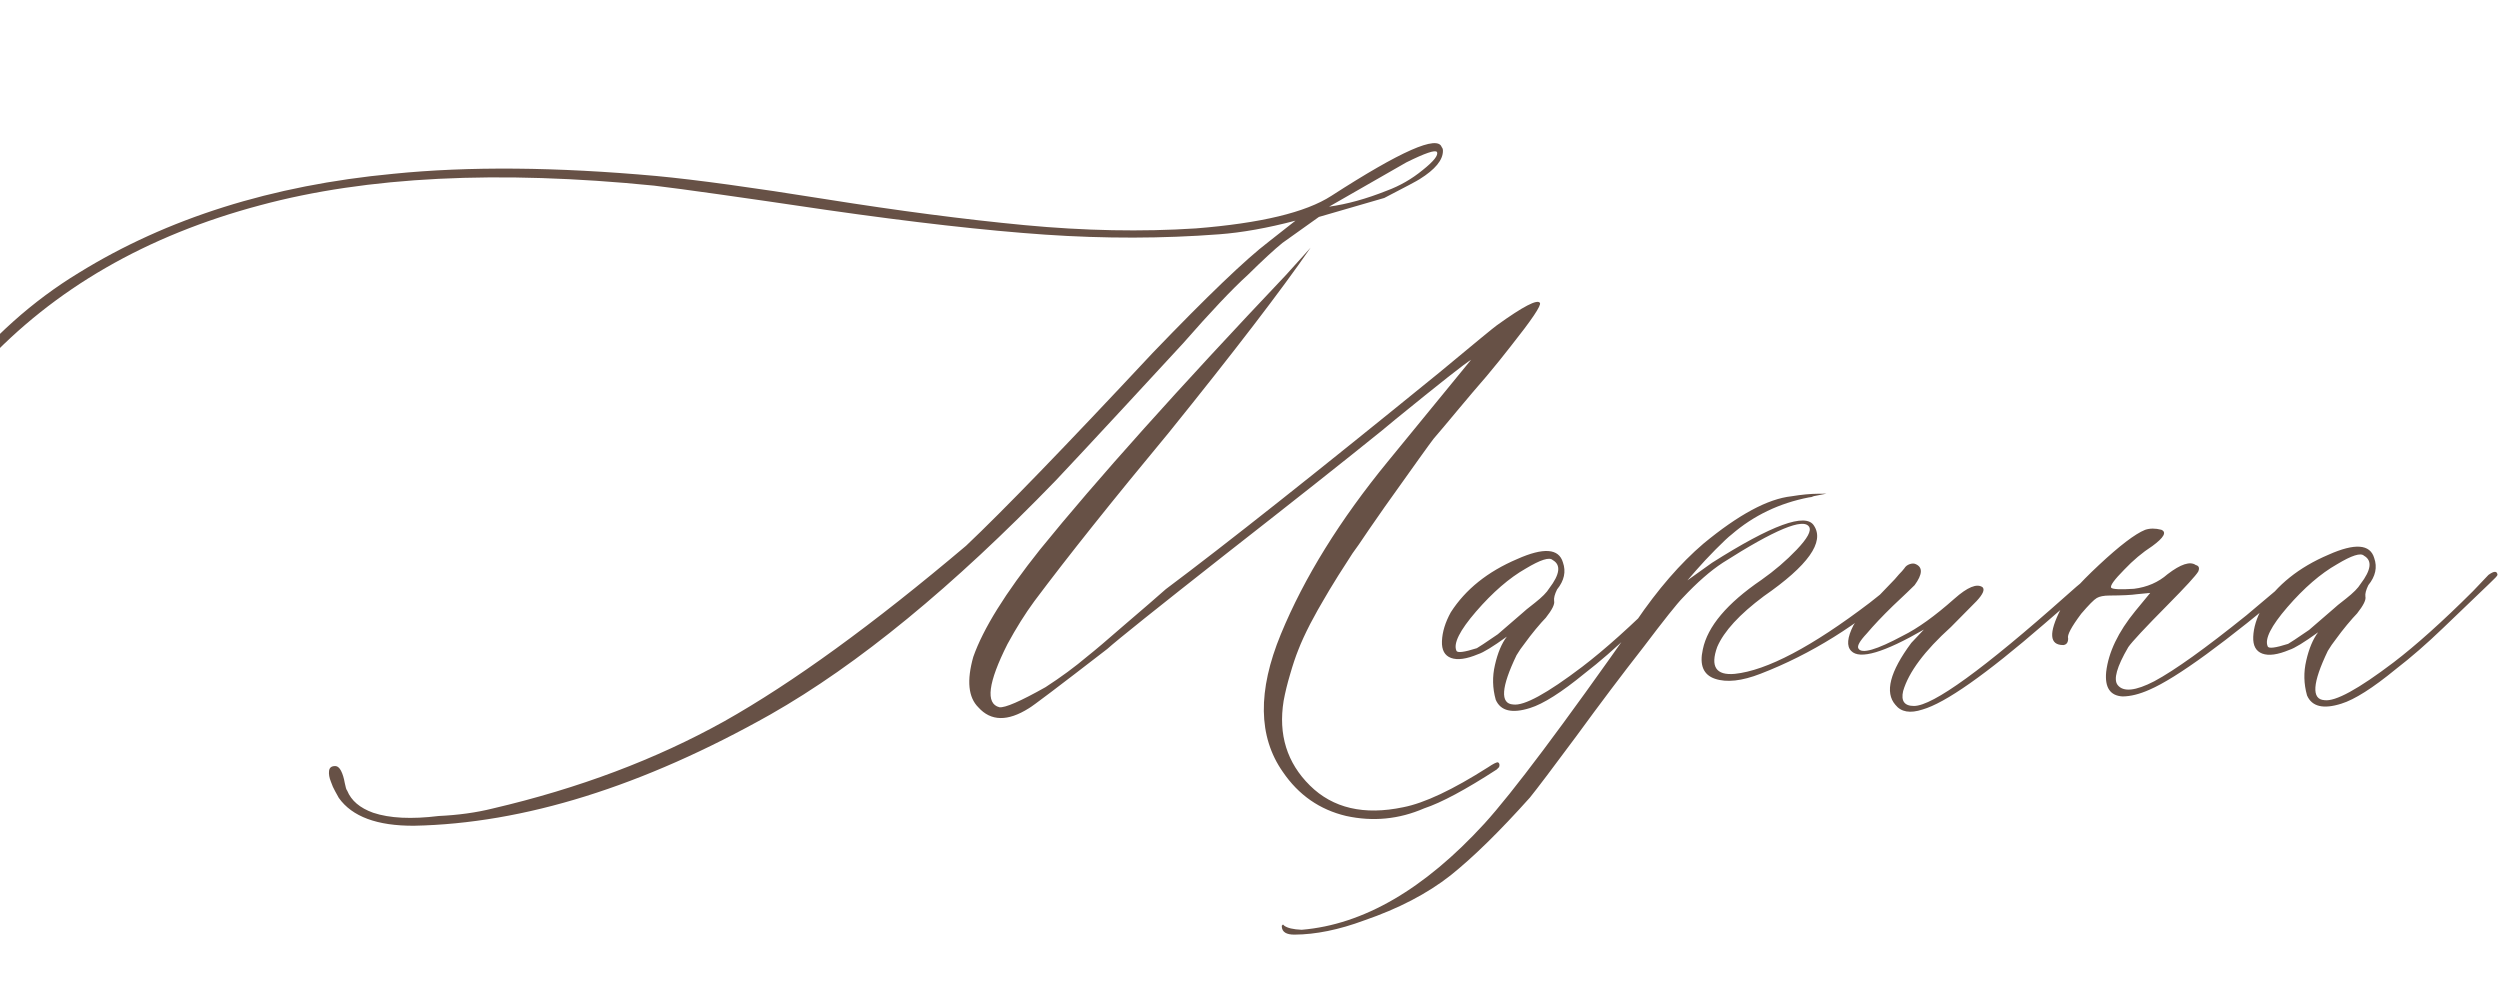 <?xml version="1.0" encoding="UTF-8"?> <svg xmlns="http://www.w3.org/2000/svg" width="195" height="78" viewBox="0 0 195 78" fill="none"><path d="M32.298 64.408C29.423 64.423 27.466 63.699 26.427 62.236C26.364 62.111 26.269 61.94 26.143 61.722C26.017 61.504 25.906 61.255 25.811 60.974C25.684 60.662 25.636 60.381 25.666 60.131C25.695 59.881 25.851 59.755 26.132 59.753C26.32 59.752 26.477 59.877 26.603 60.126C26.729 60.375 26.825 60.687 26.889 61.062C26.954 61.405 27.017 61.608 27.08 61.67C27.397 62.45 28.072 63.024 29.105 63.394C30.388 63.824 32.092 63.909 34.216 63.648C35.746 63.577 37.152 63.382 38.431 63.063C45.142 61.496 51.161 59.229 56.489 56.263C61.817 53.266 68.105 48.701 75.354 42.569C78.214 39.866 83.063 34.855 89.899 27.538C94.156 23.108 97.172 20.217 98.946 18.864L101.047 17.212C98.862 17.787 96.88 18.141 95.099 18.275C90.695 18.611 86.164 18.62 81.506 18.301C76.879 17.982 71.203 17.34 64.479 16.376C57.755 15.381 53.267 14.748 51.016 14.479C38.853 13.263 28.621 13.771 20.32 16.003C11.427 18.363 4.215 22.526 -1.316 28.493C-3.616 30.88 -5.227 33.42 -6.151 36.113C-7.351 39.651 -7.416 41.948 -6.348 43.005C-5.721 43.501 -5.578 43.829 -5.921 43.987C-5.984 43.987 -6.046 43.987 -6.109 43.988C-6.296 43.989 -6.484 43.896 -6.673 43.709C-6.892 43.523 -7.129 43.149 -7.382 42.588C-7.635 41.996 -7.764 41.278 -7.768 40.434C-7.787 36.965 -6.368 33.458 -3.512 29.911C-0.656 26.333 2.563 23.457 6.145 21.281C13.029 17.026 21.203 14.451 30.667 13.557C36.539 12.963 43.383 13.02 51.2 13.728C54.326 14.024 58.72 14.626 64.381 15.533C70.074 16.44 75.249 17.116 79.908 17.559C84.598 18.003 89.051 18.089 93.269 17.816C98.329 17.414 101.856 16.567 103.849 15.275C109.268 11.778 112.136 10.512 112.454 11.479C112.517 11.542 112.549 11.635 112.549 11.76C112.553 12.479 111.948 13.217 110.733 13.973C110.546 14.099 109.627 14.588 107.975 15.441L102.874 16.921L100.025 18.952C99.403 19.456 98.501 20.288 97.32 21.451C96.107 22.551 94.428 24.326 92.285 26.775C91.509 27.623 89.971 29.287 87.671 31.768C85.403 34.218 83.632 36.118 82.358 37.469C74.34 45.761 66.919 51.848 60.096 55.728C50.125 61.344 40.859 64.237 32.298 64.408ZM103.666 16.12C105.071 15.925 106.569 15.511 108.16 14.877C109.189 14.497 110.123 13.961 110.964 13.269C111.835 12.576 112.207 12.106 112.081 11.857C111.955 11.67 111.16 11.94 109.695 12.666L103.666 16.12ZM111.089 63.05C109.124 63.904 107.094 64.103 104.998 63.645C102.933 63.156 101.286 62.008 100.058 60.203C98.137 57.463 98.086 53.885 99.906 49.469C101.727 45.053 104.515 40.553 108.272 35.971L114.746 28.061C114.309 28.314 112.333 29.871 108.817 32.733L107.791 33.583C104.99 35.848 100.914 39.073 95.561 43.258C90.239 47.442 87.174 49.896 86.366 50.619C82.538 53.577 80.499 55.119 80.25 55.246C78.599 56.286 77.286 56.261 76.312 55.173C75.526 54.396 75.394 53.084 75.916 51.237C76.685 49.046 78.42 46.255 81.121 42.866C85.499 37.467 91.898 30.324 100.319 21.435L102.23 19.315C99.935 22.64 96.242 27.457 91.151 33.765C86.773 39.039 83.28 43.417 80.674 46.9C79.96 47.872 79.263 48.985 78.582 50.239C77.067 53.247 76.857 54.889 77.952 55.164C78.39 55.224 79.59 54.702 81.553 53.598C82.768 52.81 83.857 52.008 84.822 51.19C85.382 50.749 86.346 49.932 87.715 48.737C89.115 47.542 90.188 46.614 90.934 45.954C95.603 42.461 102.714 36.829 112.267 29.059C115.067 26.731 116.56 25.505 116.747 25.379C118.802 23.899 119.923 23.315 120.113 23.626C120.239 23.813 119.479 24.942 117.834 27.014C117.275 27.735 116.654 28.504 115.971 29.32C115.288 30.105 114.527 31 113.689 32.004C112.881 32.977 112.26 33.715 111.825 34.218C111.577 34.531 110.305 36.304 108.01 39.535C107.886 39.723 107.483 40.303 106.8 41.276C106.149 42.248 105.715 42.875 105.498 43.158C105.312 43.44 104.94 44.02 104.382 44.898C103.855 45.745 103.468 46.387 103.221 46.826C102.973 47.234 102.632 47.845 102.199 48.66C101.797 49.443 101.488 50.117 101.272 50.68C101.056 51.213 100.841 51.855 100.626 52.606C100.411 53.326 100.243 54.014 100.122 54.671C99.698 57.298 100.382 59.498 102.173 61.269C103.963 63.041 106.388 63.606 109.447 62.965C111.102 62.644 113.315 61.601 116.087 59.836C116.461 59.584 116.71 59.457 116.835 59.457C116.96 59.519 116.992 59.643 116.931 59.831L116.744 60.02C114.315 61.595 112.43 62.605 111.089 63.05ZM119.344 55.225C117.94 55.67 117.048 55.456 116.668 54.583C116.414 53.678 116.393 52.772 116.607 51.864C116.821 50.925 117.129 50.189 117.533 49.656C116.443 50.443 115.696 50.9 115.29 51.027C114.386 51.407 113.683 51.505 113.182 51.32C112.681 51.135 112.445 50.699 112.472 50.011C112.5 49.292 112.73 48.541 113.163 47.757C114.31 45.97 116.037 44.586 118.344 43.605C120.402 42.688 121.59 42.775 121.908 43.867C122.162 44.584 122.01 45.288 121.451 45.979C121.265 46.355 121.189 46.652 121.221 46.871C121.285 47.12 121.069 47.559 120.572 48.187C120.385 48.375 120.121 48.673 119.78 49.081C119.469 49.458 119.19 49.819 118.942 50.164C118.693 50.478 118.476 50.792 118.291 51.105C117.085 53.612 116.998 54.893 118.03 54.95C118.874 55.071 120.666 54.093 123.405 52.015C125.179 50.662 127.247 48.807 129.61 46.451L130.822 45.179C131.257 44.864 131.492 44.863 131.525 45.175C131.525 45.237 131.323 45.457 130.919 45.834L127.281 49.323C126.006 50.548 124.778 51.617 123.595 52.53C121.79 54.008 120.373 54.907 119.344 55.225ZM113.601 50.755C113.665 50.942 114.195 50.877 115.194 50.559C115.318 50.496 115.863 50.134 116.829 49.472C116.891 49.409 117.529 48.859 118.742 47.821C118.866 47.696 119.193 47.428 119.722 47.019C120.282 46.579 120.655 46.202 120.841 45.888C121.679 44.79 121.769 44.055 121.11 43.684C120.859 43.435 120.157 43.658 119.004 44.351C117.727 45.077 116.436 46.193 115.132 47.7C113.858 49.176 113.348 50.194 113.601 50.755ZM100.969 72.901C100.344 72.904 100.015 72.703 99.981 72.297L99.981 72.203L100.074 72.109L100.168 72.202C100.419 72.388 100.873 72.495 101.53 72.523C106.34 72.122 111.091 69.363 115.782 64.244C117.957 61.857 121.898 56.602 127.605 48.477C129.31 45.968 131.065 43.943 132.869 42.402C135.607 40.138 137.898 38.907 139.74 38.709C140.521 38.58 141.224 38.514 141.849 38.511C142.286 38.508 142.489 38.507 142.458 38.507C142.427 38.507 142.099 38.572 141.475 38.7C141.35 38.763 141.225 38.795 141.1 38.796C138.79 39.246 136.78 40.209 135.069 41.687C134.82 41.876 134.4 42.269 133.809 42.866C133.25 43.431 132.737 43.981 132.271 44.515L131.619 45.268L133.534 43.899C138.205 40.936 140.856 39.969 141.487 40.997C142.337 42.273 141.035 44.109 137.579 46.502C135.68 47.919 134.468 49.237 133.944 50.459C133.389 51.993 133.846 52.694 135.314 52.561C137.813 52.298 141.319 50.451 145.832 47.021C146.392 46.58 146.967 46.124 147.559 45.652C147.683 45.589 147.855 45.447 148.072 45.227C148.29 45.007 148.476 44.866 148.632 44.803C148.819 44.614 148.913 44.676 148.915 44.989C148.915 45.114 148.745 45.333 148.402 45.648C144.95 48.728 141.259 51.029 137.33 52.55C135.864 53.121 134.677 53.252 133.769 52.944C132.861 52.637 132.545 51.873 132.82 50.653C133.185 48.869 134.707 47.064 137.384 45.237C138.412 44.513 139.33 43.727 140.138 42.879C140.977 42 141.302 41.404 141.112 41.093C140.671 40.376 138.426 41.31 134.377 43.894C133.412 44.524 132.37 45.436 131.251 46.63C130.816 47.069 129.792 48.356 128.178 50.49C126.533 52.592 124.795 54.899 122.965 57.408C121.103 59.918 119.893 61.519 119.334 62.209C116.973 64.847 114.906 66.873 113.132 68.289C111.327 69.705 109.083 70.873 106.401 71.794C104.436 72.523 102.625 72.892 100.969 72.901ZM149.954 55.343C148.987 55.66 148.283 55.539 147.843 54.979C146.994 54.014 147.407 52.403 149.083 50.144L150.062 49.107C146.946 50.905 145.058 51.462 144.399 50.778C144.022 50.405 144.08 49.733 144.575 48.762C144.823 48.323 145.895 47.13 147.791 45.182C147.853 45.119 147.961 44.994 148.117 44.805C148.303 44.617 148.443 44.46 148.536 44.334C148.629 44.178 148.769 44.067 148.956 44.004C149.143 43.94 149.3 43.94 149.425 44.001C149.989 44.248 149.96 44.795 149.34 45.642C149.091 45.894 148.532 46.428 147.661 47.245C146.822 48.062 146.138 48.785 145.61 49.412C145.051 50.009 144.834 50.401 144.96 50.588C145.212 51.024 146.367 50.69 148.423 49.585C149.577 49.016 150.915 48.056 152.439 46.704C153.466 45.792 154.199 45.492 154.638 45.802C154.826 45.988 154.672 46.348 154.175 46.882L152.17 48.909C150.117 50.763 148.876 52.426 148.446 53.897C148.263 54.68 148.546 55.069 149.296 55.065C150.765 55.057 154.719 52.192 161.157 46.47C162.37 45.37 163.07 44.85 163.258 44.912C163.446 44.973 163.369 45.177 163.027 45.523C162.685 45.868 161.488 46.921 159.434 48.682C154.893 52.613 151.733 54.833 149.954 55.343ZM165.558 54.322C164.589 54.264 164.164 53.626 164.282 52.407C164.462 50.874 165.219 49.292 166.554 47.66L167.718 46.248L166.688 46.347C166.251 46.412 165.532 46.447 164.532 46.452C164.094 46.454 163.767 46.519 163.549 46.645C163.331 46.771 162.926 47.179 162.336 47.87C161.561 48.905 161.22 49.548 161.315 49.797C161.317 50.11 161.193 50.282 160.943 50.315C159.849 50.321 159.782 49.384 160.741 47.504C161.111 46.72 162.105 45.574 163.722 44.066C165.339 42.557 166.538 41.644 167.317 41.328C167.691 41.201 168.113 41.199 168.583 41.321C169.021 41.506 168.789 41.929 167.886 42.59C167.108 43.094 166.377 43.708 165.693 44.43C164.916 45.216 164.575 45.686 164.669 45.842C164.795 45.966 165.389 45.994 166.451 45.926C167.482 45.796 168.355 45.416 169.07 44.787C170.097 44 170.83 43.762 171.269 44.072C171.52 44.133 171.583 44.305 171.46 44.587C171.274 44.9 170.482 45.764 169.083 47.178C167.311 48.968 166.286 50.068 166.007 50.475C165.109 52.011 164.833 52.997 165.179 53.433C165.619 53.993 166.572 53.894 168.036 53.137C169.626 52.284 172.023 50.568 175.228 47.989L178.868 44.922C179.241 44.545 179.428 44.544 179.43 44.919C179.431 45.044 179.307 45.233 179.058 45.484C173.583 50.107 169.785 52.877 167.665 53.795C166.886 54.143 166.183 54.318 165.558 54.322ZM182.624 54.887C181.22 55.332 180.328 55.118 179.949 54.245C179.694 53.34 179.673 52.434 179.887 51.526C180.101 50.588 180.41 49.852 180.813 49.318C179.724 50.105 178.976 50.562 178.57 50.69C177.666 51.069 176.964 51.167 176.463 50.982C175.962 50.797 175.725 50.361 175.752 49.673C175.78 48.955 176.01 48.203 176.444 47.42C177.59 45.632 179.317 44.248 181.625 43.267C183.682 42.35 184.87 42.437 185.189 43.529C185.442 44.247 185.29 44.951 184.731 45.641C184.546 46.017 184.469 46.314 184.501 46.533C184.565 46.783 184.349 47.221 183.852 47.849C183.666 48.037 183.402 48.336 183.06 48.744C182.75 49.12 182.47 49.481 182.222 49.826C181.974 50.14 181.757 50.454 181.571 50.767C180.365 53.274 180.279 54.556 181.31 54.613C182.155 54.733 183.946 53.755 186.685 51.678C188.459 50.324 190.527 48.47 192.89 46.113L194.102 44.841C194.538 44.526 194.772 44.525 194.805 44.837C194.805 44.9 194.603 45.12 194.199 45.497L190.561 48.985C189.287 50.211 188.058 51.28 186.875 52.192C185.071 53.671 183.654 54.569 182.624 54.887ZM176.881 50.417C176.945 50.605 177.476 50.539 178.474 50.221C178.599 50.158 179.144 49.796 180.109 49.135C180.171 49.072 180.809 48.522 182.022 47.484C182.146 47.358 182.473 47.091 183.002 46.682C183.562 46.241 183.935 45.864 184.121 45.551C184.959 44.452 185.049 43.718 184.391 43.346C184.139 43.097 183.437 43.32 182.285 44.014C181.007 44.739 179.717 45.855 178.412 47.362C177.139 48.838 176.628 49.856 176.881 50.417Z" fill="url(#paint0_linear_17_418)"></path><defs><linearGradient id="paint0_linear_17_418" x1="122.989" y1="0.376" x2="123.4" y2="77.375" gradientUnits="userSpaceOnUse"><stop stop-color="#675146"></stop><stop offset="1" stop-color="#675146"></stop></linearGradient></defs></svg> 